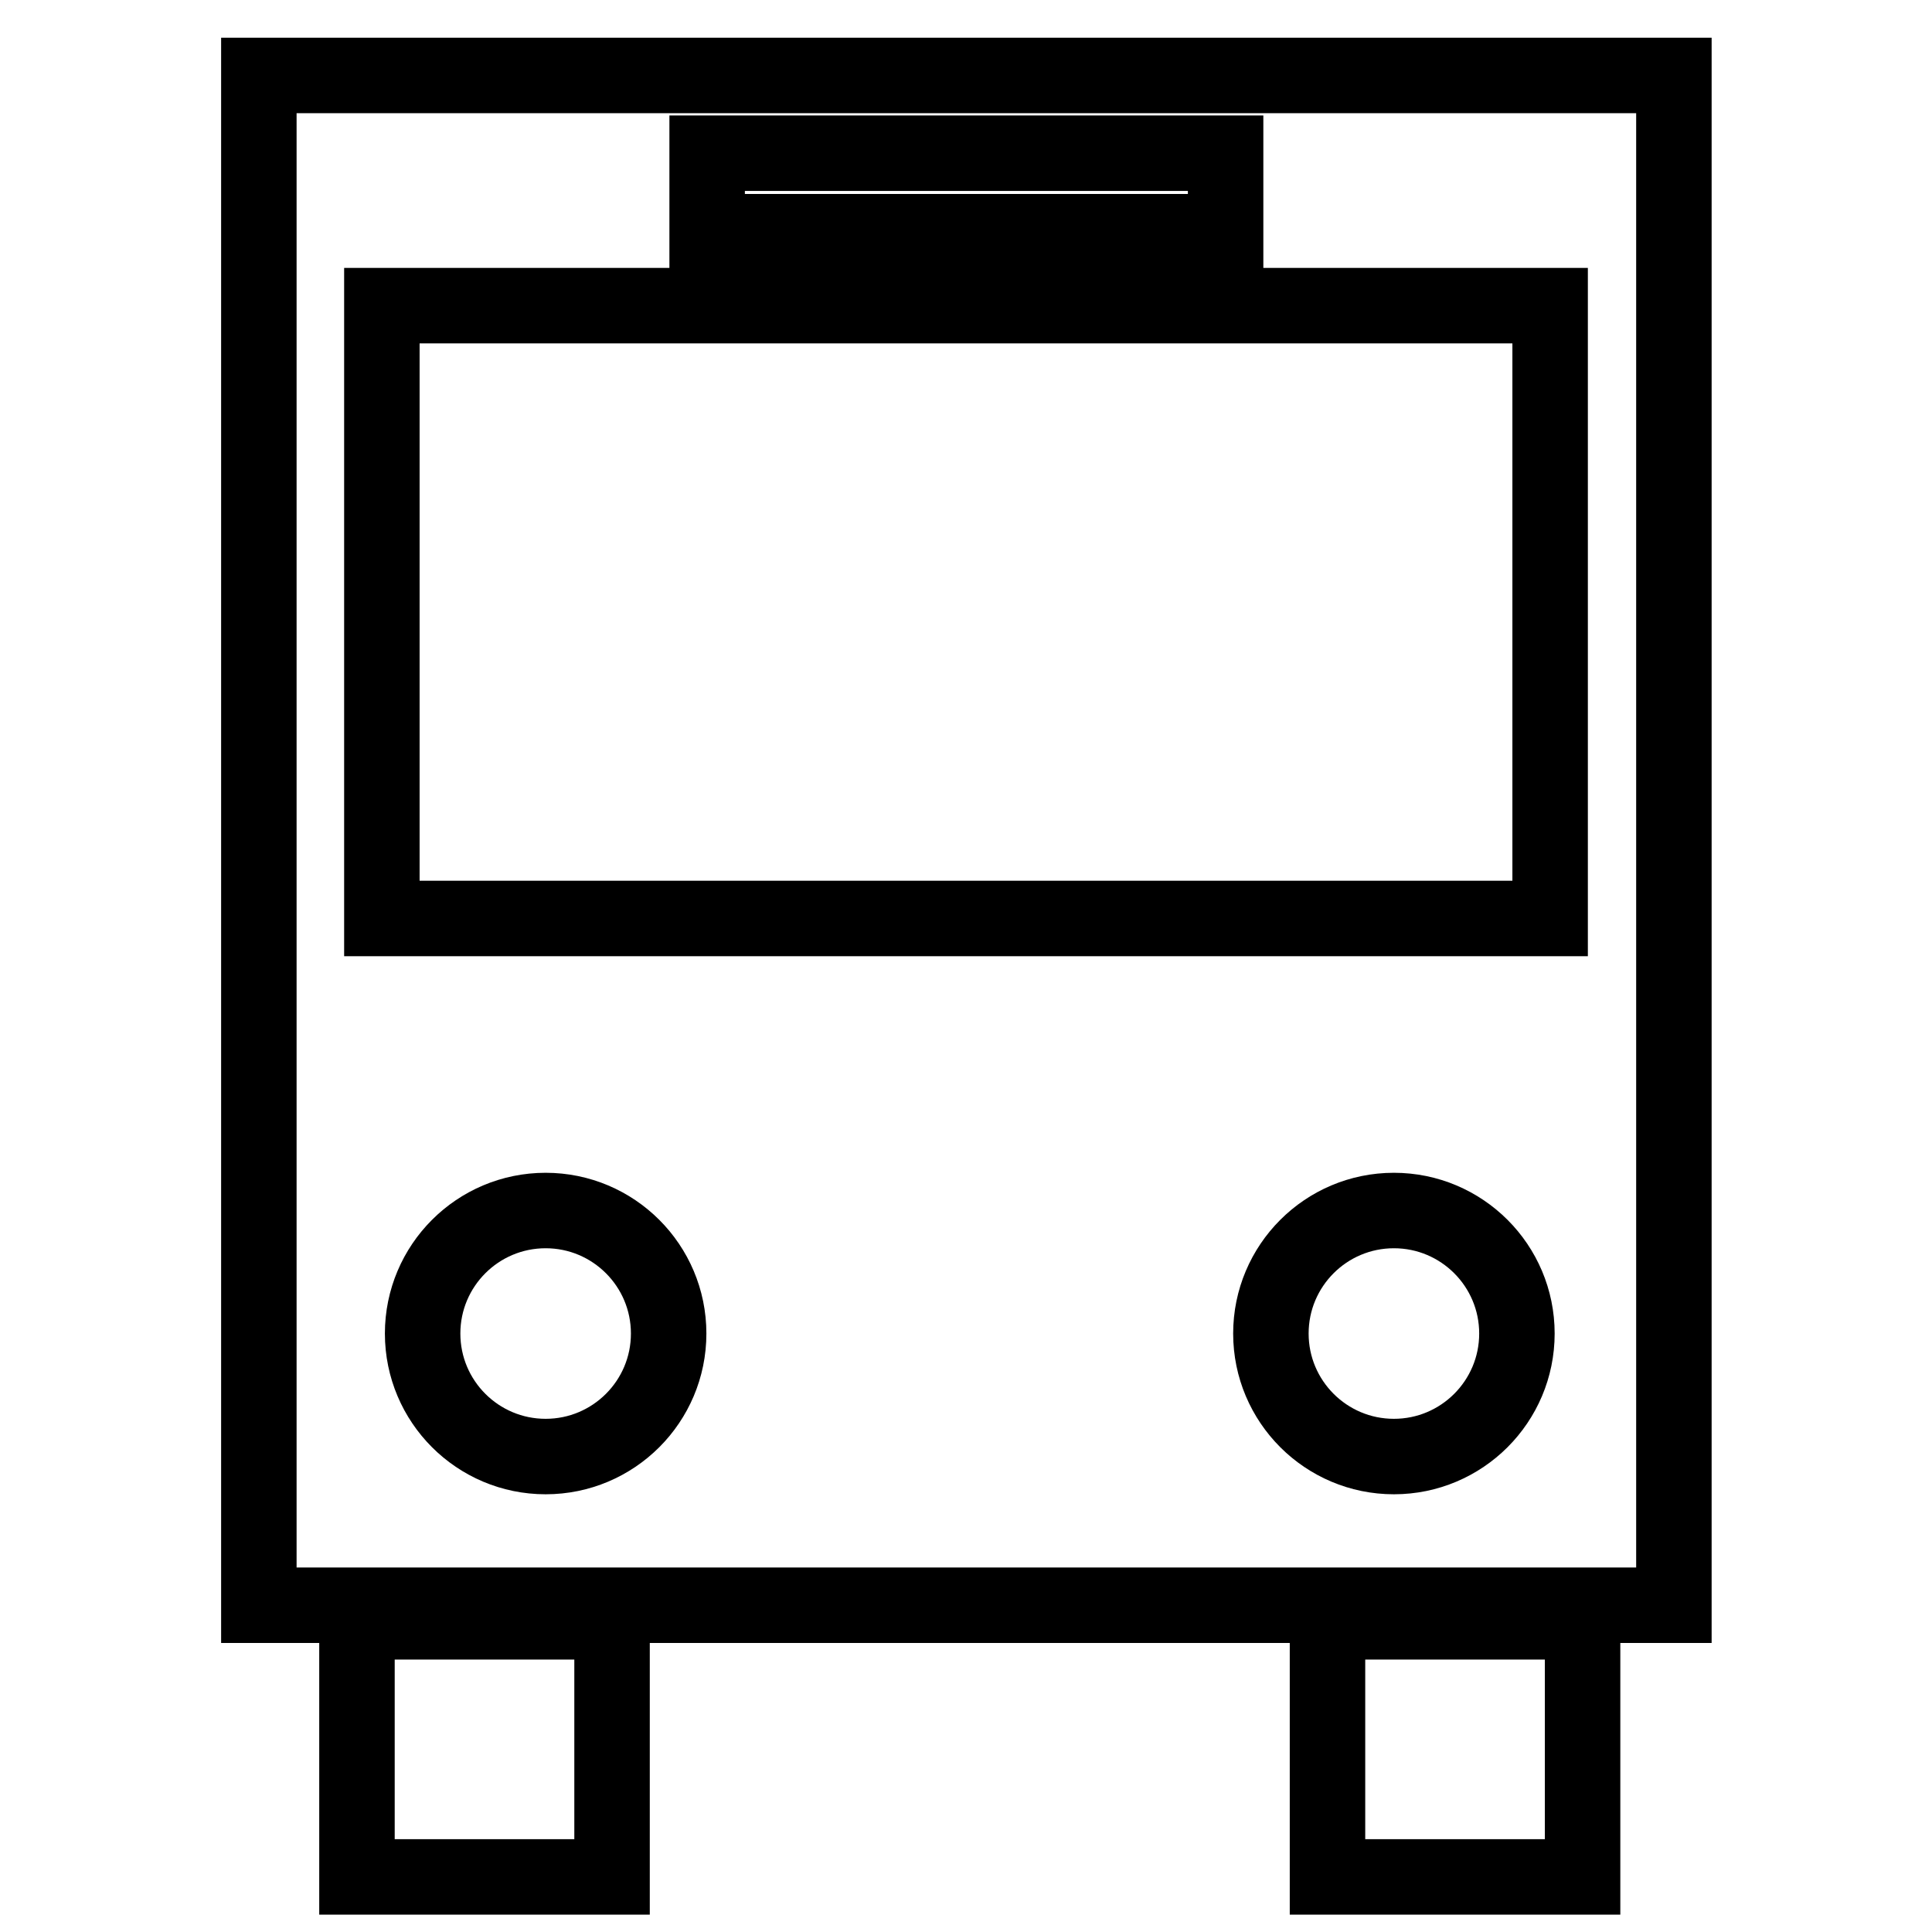 <?xml version="1.0" encoding="utf-8"?>
<!-- Svg Vector Icons : http://www.onlinewebfonts.com/icon -->
<!DOCTYPE svg PUBLIC "-//W3C//DTD SVG 1.1//EN" "http://www.w3.org/Graphics/SVG/1.1/DTD/svg11.dtd">
<svg version="1.1" xmlns="http://www.w3.org/2000/svg" xmlns:xlink="http://www.w3.org/1999/xlink" x="0px" y="0px" viewBox="0 0 256 256" enable-background="new 0 0 256 256" xml:space="preserve">
<g><g><g><g><path stroke-width="10" fill-opacity="0" stroke="#000000"  d="M34.3,10v202.7h187.5V10H34.3z M93.7,20.3h68.7v10.4H93.7V20.3z M72.3,193c-9,0-16.3-7.3-16.3-16.3s7.3-16.3,16.3-16.3c9,0,16.3,7.3,16.3,16.3C88.6,185.7,81.3,193,72.3,193z M184.7,193c-9,0-16.3-7.3-16.3-16.3s7.3-16.3,16.3-16.3c9,0,16.3,7.3,16.3,16.3C201,185.7,193.7,193,184.7,193z M205.4,121.7H50.6V40.5h154.8C205.4,40.5,205.4,121.7,205.4,121.7z"/><path stroke-width="10" fill-opacity="0" stroke="#000000"  d="M47.3 214.9h33.8v33.8h-33.8z"/><path stroke-width="10" fill-opacity="0" stroke="#000000"  d="M175.9 214.9h33.8v33.8h-33.8z"/></g><g></g><g></g><g></g><g></g><g></g><g></g><g></g><g></g><g></g><g></g><g></g><g></g><g></g><g></g><g></g></g><g></g><g></g><g></g><g></g><g></g><g></g><g></g><g></g><g></g><g></g><g></g><g></g><g></g><g></g><g></g></g></g>
</svg>